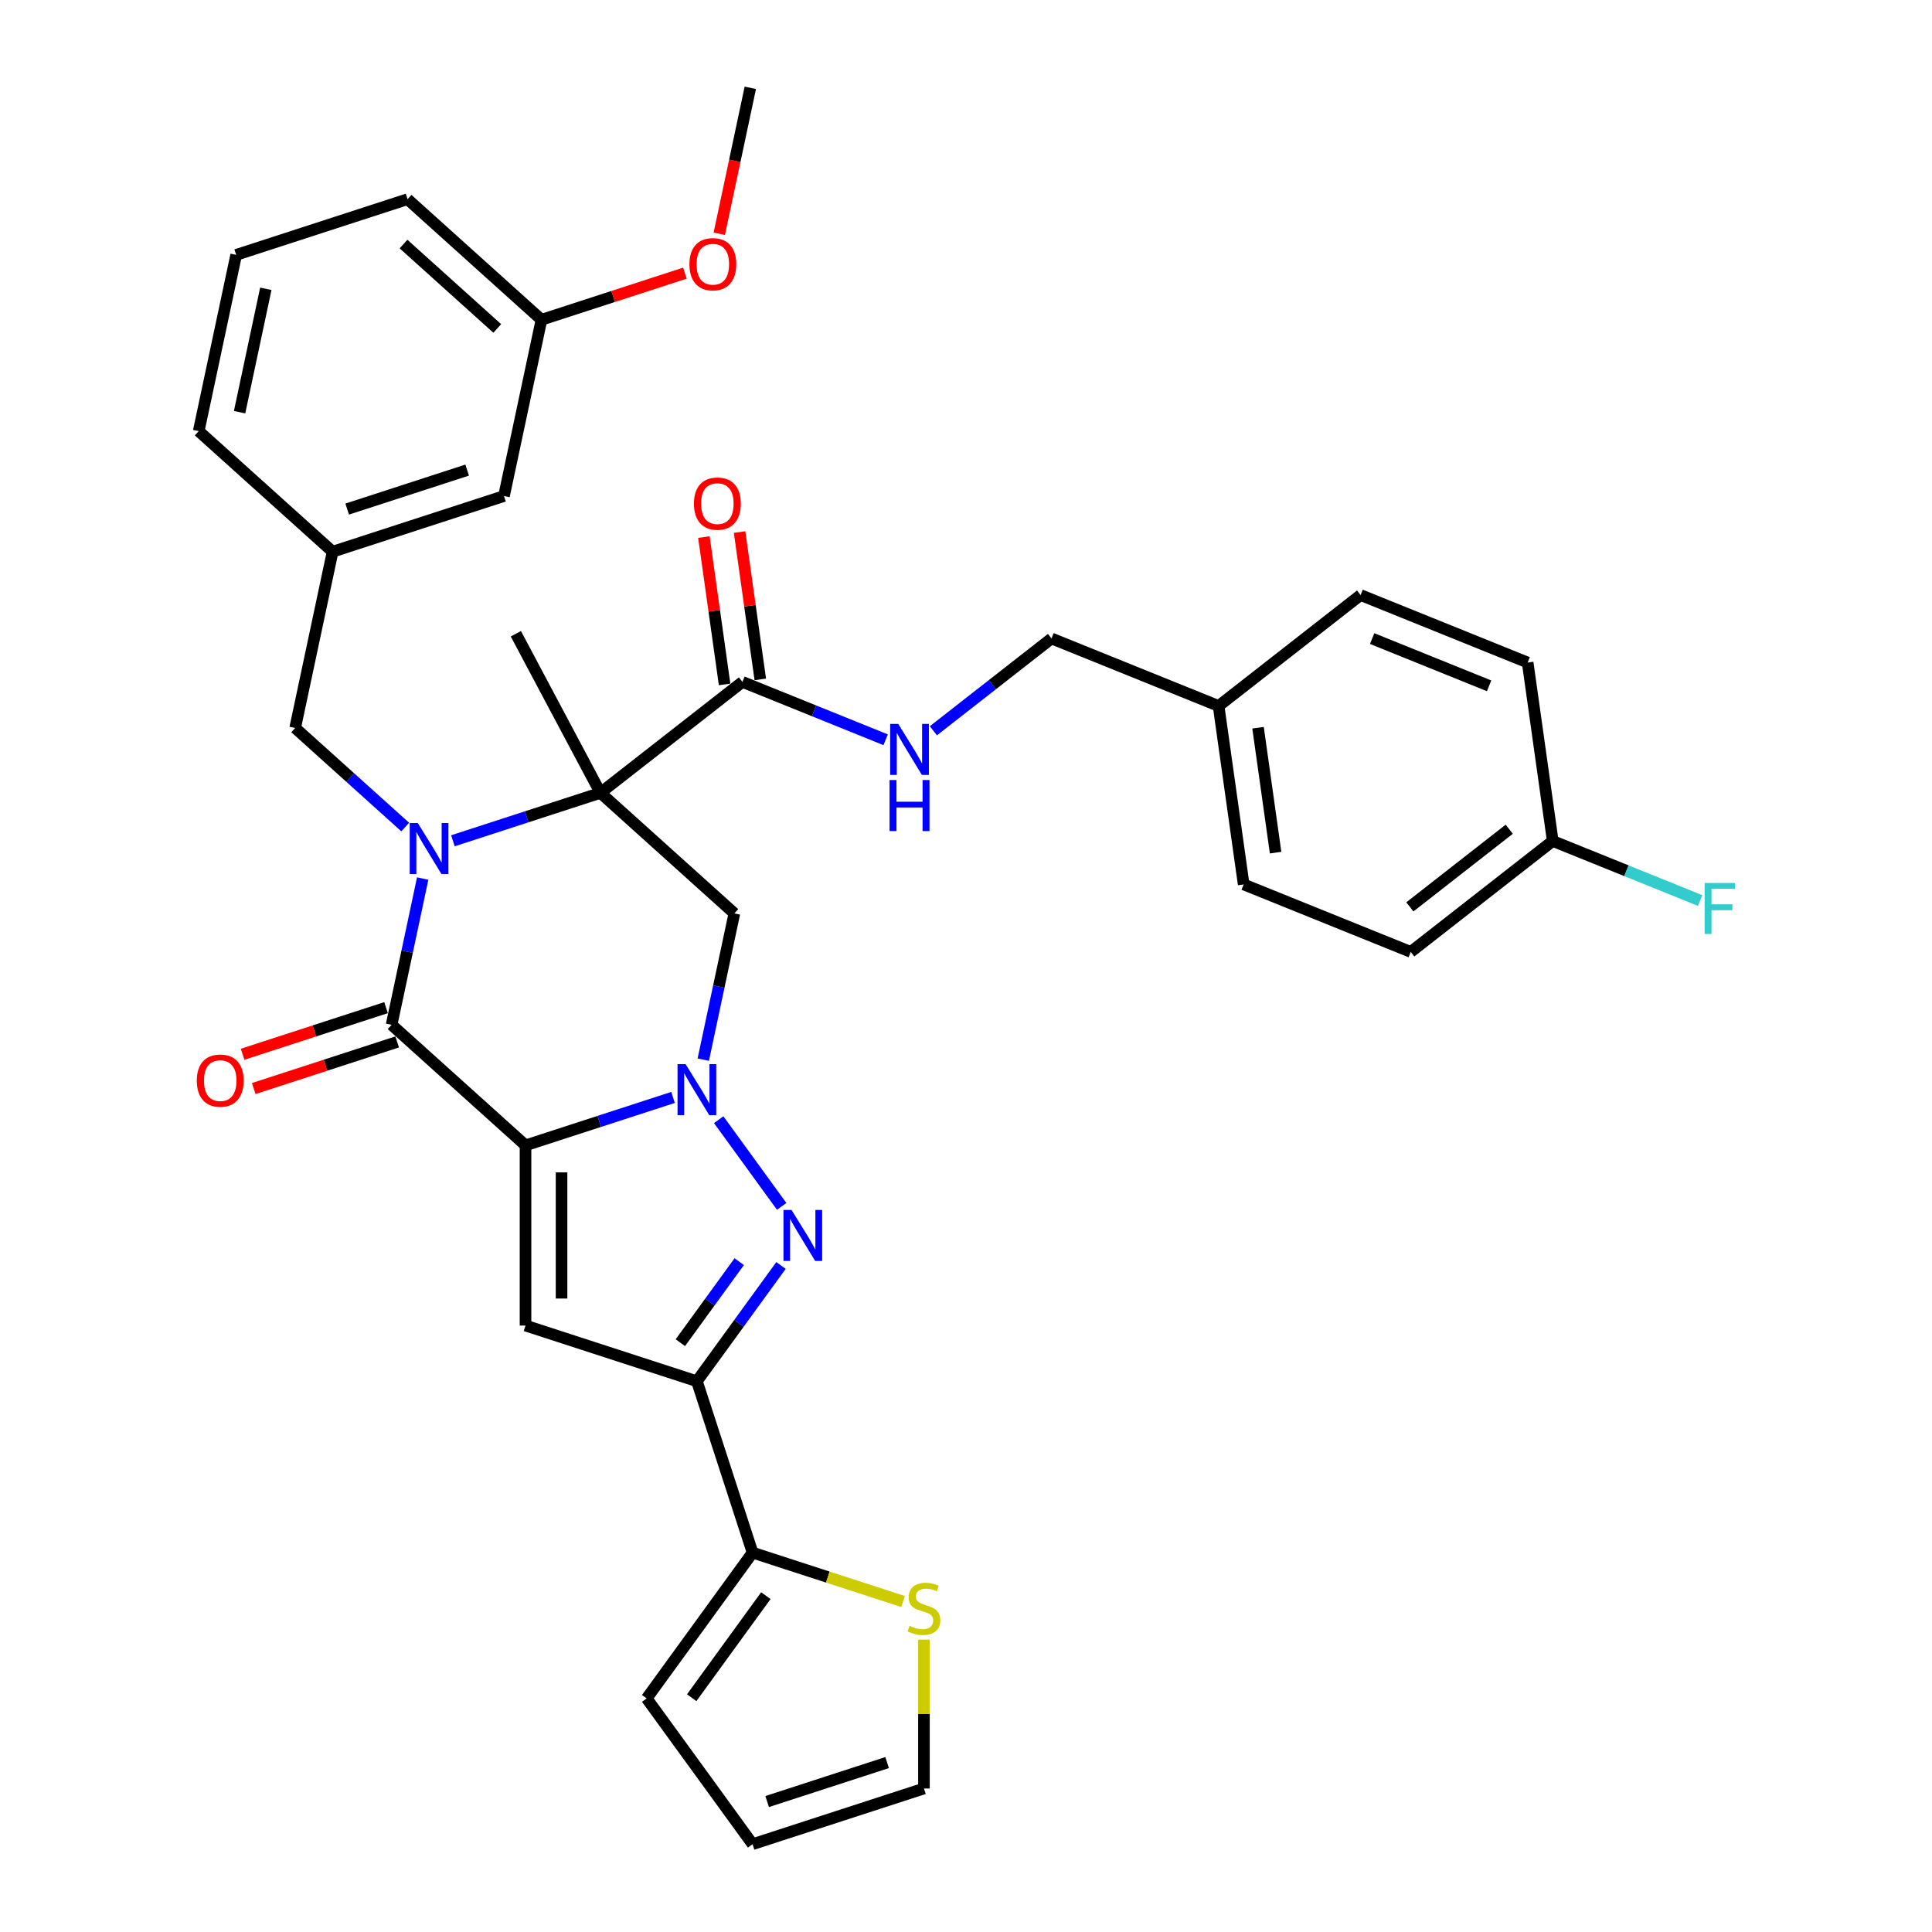 <?xml version='1.0' encoding='iso-8859-1'?>
<svg version='1.1' baseProfile='full'
              xmlns='http://www.w3.org/2000/svg'
                      xmlns:rdkit='http://www.rdkit.org/xml'
                      xmlns:xlink='http://www.w3.org/1999/xlink'
                  xml:space='preserve'
width='1000px' height='1000px' viewBox='0 0 1000 1000'>
<!-- END OF HEADER -->
<rect style='opacity:1.0;fill:#FFFFFF;stroke:none' width='1000' height='1000' x='0' y='0'> </rect>
<path class='bond-1' d='M 272.008,592.839 L 310.186,580.434' style='fill:none;fill-rule:evenodd;stroke:#000000;stroke-width:6px;stroke-linecap:butt;stroke-linejoin:miter;stroke-opacity:1' />
<path class='bond-1' d='M 310.186,580.434 L 348.363,568.03' style='fill:none;fill-rule:evenodd;stroke:#0000FF;stroke-width:6px;stroke-linecap:butt;stroke-linejoin:miter;stroke-opacity:1' />
<path class='bond-3' d='M 272.008,592.839 L 202.696,530.43' style='fill:none;fill-rule:evenodd;stroke:#000000;stroke-width:6px;stroke-linecap:butt;stroke-linejoin:miter;stroke-opacity:1' />
<path class='bond-5' d='M 272.008,592.839 L 272.008,686.108' style='fill:none;fill-rule:evenodd;stroke:#000000;stroke-width:6px;stroke-linecap:butt;stroke-linejoin:miter;stroke-opacity:1' />
<path class='bond-5' d='M 290.662,606.829 L 290.662,672.117' style='fill:none;fill-rule:evenodd;stroke:#000000;stroke-width:6px;stroke-linecap:butt;stroke-linejoin:miter;stroke-opacity:1' />
<path class='bond-0' d='M 218.785,454.738 L 210.74,492.584' style='fill:none;fill-rule:evenodd;stroke:#0000FF;stroke-width:6px;stroke-linecap:butt;stroke-linejoin:miter;stroke-opacity:1' />
<path class='bond-0' d='M 210.74,492.584 L 202.696,530.43' style='fill:none;fill-rule:evenodd;stroke:#000000;stroke-width:6px;stroke-linecap:butt;stroke-linejoin:miter;stroke-opacity:1' />
<path class='bond-2' d='M 234.436,435.187 L 272.614,422.782' style='fill:none;fill-rule:evenodd;stroke:#0000FF;stroke-width:6px;stroke-linecap:butt;stroke-linejoin:miter;stroke-opacity:1' />
<path class='bond-2' d='M 272.614,422.782 L 310.791,410.377' style='fill:none;fill-rule:evenodd;stroke:#000000;stroke-width:6px;stroke-linecap:butt;stroke-linejoin:miter;stroke-opacity:1' />
<path class='bond-10' d='M 209.739,428.08 L 181.257,402.435' style='fill:none;fill-rule:evenodd;stroke:#0000FF;stroke-width:6px;stroke-linecap:butt;stroke-linejoin:miter;stroke-opacity:1' />
<path class='bond-10' d='M 181.257,402.435 L 152.775,376.79' style='fill:none;fill-rule:evenodd;stroke:#000000;stroke-width:6px;stroke-linecap:butt;stroke-linejoin:miter;stroke-opacity:1' />
<path class='bond-4' d='M 372.001,579.556 L 404.593,624.415' style='fill:none;fill-rule:evenodd;stroke:#0000FF;stroke-width:6px;stroke-linecap:butt;stroke-linejoin:miter;stroke-opacity:1' />
<path class='bond-7' d='M 364.015,548.479 L 372.059,510.632' style='fill:none;fill-rule:evenodd;stroke:#0000FF;stroke-width:6px;stroke-linecap:butt;stroke-linejoin:miter;stroke-opacity:1' />
<path class='bond-7' d='M 372.059,510.632 L 380.104,472.786' style='fill:none;fill-rule:evenodd;stroke:#000000;stroke-width:6px;stroke-linecap:butt;stroke-linejoin:miter;stroke-opacity:1' />
<path class='bond-8' d='M 310.791,410.377 L 384.288,352.955' style='fill:none;fill-rule:evenodd;stroke:#000000;stroke-width:6px;stroke-linecap:butt;stroke-linejoin:miter;stroke-opacity:1' />
<path class='bond-19' d='M 310.791,410.377 L 267.004,328.026' style='fill:none;fill-rule:evenodd;stroke:#000000;stroke-width:6px;stroke-linecap:butt;stroke-linejoin:miter;stroke-opacity:1' />
<path class='bond-36' d='M 310.791,410.377 L 380.104,472.786' style='fill:none;fill-rule:evenodd;stroke:#000000;stroke-width:6px;stroke-linecap:butt;stroke-linejoin:miter;stroke-opacity:1' />
<path class='bond-13' d='M 199.813,521.559 L 162.69,533.622' style='fill:none;fill-rule:evenodd;stroke:#000000;stroke-width:6px;stroke-linecap:butt;stroke-linejoin:miter;stroke-opacity:1' />
<path class='bond-13' d='M 162.69,533.622 L 125.566,545.684' style='fill:none;fill-rule:evenodd;stroke:#FF0000;stroke-width:6px;stroke-linecap:butt;stroke-linejoin:miter;stroke-opacity:1' />
<path class='bond-13' d='M 205.578,539.3 L 168.454,551.362' style='fill:none;fill-rule:evenodd;stroke:#000000;stroke-width:6px;stroke-linecap:butt;stroke-linejoin:miter;stroke-opacity:1' />
<path class='bond-13' d='M 168.454,551.362 L 131.331,563.425' style='fill:none;fill-rule:evenodd;stroke:#FF0000;stroke-width:6px;stroke-linecap:butt;stroke-linejoin:miter;stroke-opacity:1' />
<path class='bond-35' d='M 404.245,655.012 L 382.478,684.971' style='fill:none;fill-rule:evenodd;stroke:#0000FF;stroke-width:6px;stroke-linecap:butt;stroke-linejoin:miter;stroke-opacity:1' />
<path class='bond-35' d='M 382.478,684.971 L 360.712,714.929' style='fill:none;fill-rule:evenodd;stroke:#000000;stroke-width:6px;stroke-linecap:butt;stroke-linejoin:miter;stroke-opacity:1' />
<path class='bond-35' d='M 382.623,653.035 L 367.387,674.006' style='fill:none;fill-rule:evenodd;stroke:#0000FF;stroke-width:6px;stroke-linecap:butt;stroke-linejoin:miter;stroke-opacity:1' />
<path class='bond-35' d='M 367.387,674.006 L 352.151,694.977' style='fill:none;fill-rule:evenodd;stroke:#000000;stroke-width:6px;stroke-linecap:butt;stroke-linejoin:miter;stroke-opacity:1' />
<path class='bond-6' d='M 272.008,686.108 L 360.712,714.929' style='fill:none;fill-rule:evenodd;stroke:#000000;stroke-width:6px;stroke-linecap:butt;stroke-linejoin:miter;stroke-opacity:1' />
<path class='bond-9' d='M 360.712,714.929 L 389.534,803.633' style='fill:none;fill-rule:evenodd;stroke:#000000;stroke-width:6px;stroke-linecap:butt;stroke-linejoin:miter;stroke-opacity:1' />
<path class='bond-12' d='M 384.288,352.955 L 421.352,367.93' style='fill:none;fill-rule:evenodd;stroke:#000000;stroke-width:6px;stroke-linecap:butt;stroke-linejoin:miter;stroke-opacity:1' />
<path class='bond-12' d='M 421.352,367.93 L 458.417,382.905' style='fill:none;fill-rule:evenodd;stroke:#0000FF;stroke-width:6px;stroke-linecap:butt;stroke-linejoin:miter;stroke-opacity:1' />
<path class='bond-16' d='M 393.524,351.657 L 388.165,313.526' style='fill:none;fill-rule:evenodd;stroke:#000000;stroke-width:6px;stroke-linecap:butt;stroke-linejoin:miter;stroke-opacity:1' />
<path class='bond-16' d='M 388.165,313.526 L 382.806,275.394' style='fill:none;fill-rule:evenodd;stroke:#FF0000;stroke-width:6px;stroke-linecap:butt;stroke-linejoin:miter;stroke-opacity:1' />
<path class='bond-16' d='M 375.052,354.253 L 369.693,316.122' style='fill:none;fill-rule:evenodd;stroke:#000000;stroke-width:6px;stroke-linecap:butt;stroke-linejoin:miter;stroke-opacity:1' />
<path class='bond-16' d='M 369.693,316.122 L 364.334,277.99' style='fill:none;fill-rule:evenodd;stroke:#FF0000;stroke-width:6px;stroke-linecap:butt;stroke-linejoin:miter;stroke-opacity:1' />
<path class='bond-11' d='M 389.534,803.633 L 428.485,816.289' style='fill:none;fill-rule:evenodd;stroke:#000000;stroke-width:6px;stroke-linecap:butt;stroke-linejoin:miter;stroke-opacity:1' />
<path class='bond-11' d='M 428.485,816.289 L 467.437,828.946' style='fill:none;fill-rule:evenodd;stroke:#CCCC00;stroke-width:6px;stroke-linecap:butt;stroke-linejoin:miter;stroke-opacity:1' />
<path class='bond-14' d='M 389.534,803.633 L 334.711,879.089' style='fill:none;fill-rule:evenodd;stroke:#000000;stroke-width:6px;stroke-linecap:butt;stroke-linejoin:miter;stroke-opacity:1' />
<path class='bond-14' d='M 396.401,825.916 L 358.026,878.735' style='fill:none;fill-rule:evenodd;stroke:#000000;stroke-width:6px;stroke-linecap:butt;stroke-linejoin:miter;stroke-opacity:1' />
<path class='bond-18' d='M 152.775,376.79 L 172.167,285.559' style='fill:none;fill-rule:evenodd;stroke:#000000;stroke-width:6px;stroke-linecap:butt;stroke-linejoin:miter;stroke-opacity:1' />
<path class='bond-15' d='M 478.238,848.665 L 478.238,887.194' style='fill:none;fill-rule:evenodd;stroke:#CCCC00;stroke-width:6px;stroke-linecap:butt;stroke-linejoin:miter;stroke-opacity:1' />
<path class='bond-15' d='M 478.238,887.194 L 478.238,925.724' style='fill:none;fill-rule:evenodd;stroke:#000000;stroke-width:6px;stroke-linecap:butt;stroke-linejoin:miter;stroke-opacity:1' />
<path class='bond-20' d='M 483.114,378.247 L 513.688,354.359' style='fill:none;fill-rule:evenodd;stroke:#0000FF;stroke-width:6px;stroke-linecap:butt;stroke-linejoin:miter;stroke-opacity:1' />
<path class='bond-20' d='M 513.688,354.359 L 544.262,330.472' style='fill:none;fill-rule:evenodd;stroke:#000000;stroke-width:6px;stroke-linecap:butt;stroke-linejoin:miter;stroke-opacity:1' />
<path class='bond-17' d='M 334.711,879.089 L 389.534,954.545' style='fill:none;fill-rule:evenodd;stroke:#000000;stroke-width:6px;stroke-linecap:butt;stroke-linejoin:miter;stroke-opacity:1' />
<path class='bond-37' d='M 478.238,925.724 L 389.534,954.545' style='fill:none;fill-rule:evenodd;stroke:#000000;stroke-width:6px;stroke-linecap:butt;stroke-linejoin:miter;stroke-opacity:1' />
<path class='bond-37' d='M 459.168,912.306 L 397.075,932.481' style='fill:none;fill-rule:evenodd;stroke:#000000;stroke-width:6px;stroke-linecap:butt;stroke-linejoin:miter;stroke-opacity:1' />
<path class='bond-21' d='M 172.167,285.559 L 260.871,256.738' style='fill:none;fill-rule:evenodd;stroke:#000000;stroke-width:6px;stroke-linecap:butt;stroke-linejoin:miter;stroke-opacity:1' />
<path class='bond-21' d='M 179.708,263.495 L 241.801,243.32' style='fill:none;fill-rule:evenodd;stroke:#000000;stroke-width:6px;stroke-linecap:butt;stroke-linejoin:miter;stroke-opacity:1' />
<path class='bond-32' d='M 172.167,285.559 L 102.855,223.15' style='fill:none;fill-rule:evenodd;stroke:#000000;stroke-width:6px;stroke-linecap:butt;stroke-linejoin:miter;stroke-opacity:1' />
<path class='bond-23' d='M 544.262,330.472 L 630.74,365.412' style='fill:none;fill-rule:evenodd;stroke:#000000;stroke-width:6px;stroke-linecap:butt;stroke-linejoin:miter;stroke-opacity:1' />
<path class='bond-24' d='M 260.871,256.738 L 280.262,165.507' style='fill:none;fill-rule:evenodd;stroke:#000000;stroke-width:6px;stroke-linecap:butt;stroke-linejoin:miter;stroke-opacity:1' />
<path class='bond-22' d='M 803.695,435.29 L 730.198,492.712' style='fill:none;fill-rule:evenodd;stroke:#000000;stroke-width:6px;stroke-linecap:butt;stroke-linejoin:miter;stroke-opacity:1' />
<path class='bond-22' d='M 781.186,429.204 L 729.738,469.399' style='fill:none;fill-rule:evenodd;stroke:#000000;stroke-width:6px;stroke-linecap:butt;stroke-linejoin:miter;stroke-opacity:1' />
<path class='bond-25' d='M 803.695,435.29 L 841.841,450.702' style='fill:none;fill-rule:evenodd;stroke:#000000;stroke-width:6px;stroke-linecap:butt;stroke-linejoin:miter;stroke-opacity:1' />
<path class='bond-25' d='M 841.841,450.702 L 879.987,466.114' style='fill:none;fill-rule:evenodd;stroke:#33CCCC;stroke-width:6px;stroke-linecap:butt;stroke-linejoin:miter;stroke-opacity:1' />
<path class='bond-39' d='M 803.695,435.29 L 790.714,342.929' style='fill:none;fill-rule:evenodd;stroke:#000000;stroke-width:6px;stroke-linecap:butt;stroke-linejoin:miter;stroke-opacity:1' />
<path class='bond-28' d='M 630.74,365.412 L 704.237,307.99' style='fill:none;fill-rule:evenodd;stroke:#000000;stroke-width:6px;stroke-linecap:butt;stroke-linejoin:miter;stroke-opacity:1' />
<path class='bond-29' d='M 630.74,365.412 L 643.72,457.773' style='fill:none;fill-rule:evenodd;stroke:#000000;stroke-width:6px;stroke-linecap:butt;stroke-linejoin:miter;stroke-opacity:1' />
<path class='bond-29' d='M 651.159,376.67 L 660.245,441.322' style='fill:none;fill-rule:evenodd;stroke:#000000;stroke-width:6px;stroke-linecap:butt;stroke-linejoin:miter;stroke-opacity:1' />
<path class='bond-30' d='M 280.262,165.507 L 317.386,153.445' style='fill:none;fill-rule:evenodd;stroke:#000000;stroke-width:6px;stroke-linecap:butt;stroke-linejoin:miter;stroke-opacity:1' />
<path class='bond-30' d='M 317.386,153.445 L 354.51,141.383' style='fill:none;fill-rule:evenodd;stroke:#FF0000;stroke-width:6px;stroke-linecap:butt;stroke-linejoin:miter;stroke-opacity:1' />
<path class='bond-38' d='M 280.262,165.507 L 210.95,103.098' style='fill:none;fill-rule:evenodd;stroke:#000000;stroke-width:6px;stroke-linecap:butt;stroke-linejoin:miter;stroke-opacity:1' />
<path class='bond-38' d='M 257.384,170.008 L 208.865,126.322' style='fill:none;fill-rule:evenodd;stroke:#000000;stroke-width:6px;stroke-linecap:butt;stroke-linejoin:miter;stroke-opacity:1' />
<path class='bond-26' d='M 790.714,342.929 L 704.237,307.99' style='fill:none;fill-rule:evenodd;stroke:#000000;stroke-width:6px;stroke-linecap:butt;stroke-linejoin:miter;stroke-opacity:1' />
<path class='bond-26' d='M 770.755,354.983 L 710.22,330.526' style='fill:none;fill-rule:evenodd;stroke:#000000;stroke-width:6px;stroke-linecap:butt;stroke-linejoin:miter;stroke-opacity:1' />
<path class='bond-27' d='M 730.198,492.712 L 643.72,457.773' style='fill:none;fill-rule:evenodd;stroke:#000000;stroke-width:6px;stroke-linecap:butt;stroke-linejoin:miter;stroke-opacity:1' />
<path class='bond-34' d='M 372.301,120.997 L 380.329,83.226' style='fill:none;fill-rule:evenodd;stroke:#FF0000;stroke-width:6px;stroke-linecap:butt;stroke-linejoin:miter;stroke-opacity:1' />
<path class='bond-34' d='M 380.329,83.226 L 388.358,45.455' style='fill:none;fill-rule:evenodd;stroke:#000000;stroke-width:6px;stroke-linecap:butt;stroke-linejoin:miter;stroke-opacity:1' />
<path class='bond-31' d='M 122.246,131.92 L 102.855,223.15' style='fill:none;fill-rule:evenodd;stroke:#000000;stroke-width:6px;stroke-linecap:butt;stroke-linejoin:miter;stroke-opacity:1' />
<path class='bond-31' d='M 137.584,149.482 L 124.009,213.344' style='fill:none;fill-rule:evenodd;stroke:#000000;stroke-width:6px;stroke-linecap:butt;stroke-linejoin:miter;stroke-opacity:1' />
<path class='bond-33' d='M 122.246,131.92 L 210.95,103.098' style='fill:none;fill-rule:evenodd;stroke:#000000;stroke-width:6px;stroke-linecap:butt;stroke-linejoin:miter;stroke-opacity:1' />
<path  class='atom-1' d='M 216.249 425.992
L 224.904 439.983
Q 225.762 441.363, 227.143 443.862
Q 228.523 446.362, 228.598 446.511
L 228.598 425.992
L 232.104 425.992
L 232.104 452.406
L 228.486 452.406
L 219.196 437.11
Q 218.114 435.319, 216.958 433.267
Q 215.838 431.215, 215.503 430.581
L 215.503 452.406
L 212.07 452.406
L 212.07 425.992
L 216.249 425.992
' fill='#0000FF'/>
<path  class='atom-2' d='M 354.873 550.81
L 363.529 564.801
Q 364.387 566.181, 365.767 568.681
Q 367.147 571.18, 367.222 571.329
L 367.222 550.81
L 370.729 550.81
L 370.729 577.224
L 367.11 577.224
L 357.821 561.928
Q 356.739 560.137, 355.582 558.085
Q 354.463 556.033, 354.127 555.399
L 354.127 577.224
L 350.695 577.224
L 350.695 550.81
L 354.873 550.81
' fill='#0000FF'/>
<path  class='atom-5' d='M 409.695 626.266
L 418.351 640.257
Q 419.209 641.637, 420.589 644.137
Q 421.969 646.636, 422.044 646.786
L 422.044 626.266
L 425.551 626.266
L 425.551 652.68
L 421.932 652.68
L 412.643 637.384
Q 411.561 635.593, 410.404 633.541
Q 409.285 631.489, 408.949 630.855
L 408.949 652.68
L 405.517 652.68
L 405.517 626.266
L 409.695 626.266
' fill='#0000FF'/>
<path  class='atom-12' d='M 470.776 841.521
Q 471.074 841.633, 472.306 842.155
Q 473.537 842.677, 474.88 843.013
Q 476.26 843.311, 477.603 843.311
Q 480.103 843.311, 481.558 842.118
Q 483.013 840.886, 483.013 838.76
Q 483.013 837.305, 482.267 836.41
Q 481.558 835.514, 480.439 835.029
Q 479.319 834.544, 477.454 833.985
Q 475.104 833.276, 473.686 832.604
Q 472.306 831.933, 471.298 830.515
Q 470.328 829.097, 470.328 826.71
Q 470.328 823.389, 472.567 821.337
Q 474.843 819.285, 479.319 819.285
Q 482.379 819.285, 485.848 820.74
L 484.99 823.613
Q 481.819 822.307, 479.431 822.307
Q 476.857 822.307, 475.439 823.389
Q 474.022 824.434, 474.059 826.262
Q 474.059 827.68, 474.768 828.538
Q 475.514 829.396, 476.559 829.881
Q 477.641 830.366, 479.431 830.925
Q 481.819 831.671, 483.237 832.418
Q 484.654 833.164, 485.662 834.693
Q 486.706 836.186, 486.706 838.76
Q 486.706 842.416, 484.244 844.393
Q 481.819 846.333, 477.753 846.333
Q 475.402 846.333, 473.611 845.811
Q 471.858 845.326, 469.769 844.468
L 470.776 841.521
' fill='#CCCC00'/>
<path  class='atom-13' d='M 464.927 374.688
L 473.582 388.678
Q 474.44 390.058, 475.821 392.558
Q 477.201 395.058, 477.276 395.207
L 477.276 374.688
L 480.783 374.688
L 480.783 401.101
L 477.164 401.101
L 467.874 385.805
Q 466.792 384.014, 465.636 381.963
Q 464.517 379.911, 464.181 379.276
L 464.181 401.101
L 460.748 401.101
L 460.748 374.688
L 464.927 374.688
' fill='#0000FF'/>
<path  class='atom-13' d='M 460.431 403.743
L 464.013 403.743
L 464.013 414.972
L 477.518 414.972
L 477.518 403.743
L 481.1 403.743
L 481.1 430.156
L 477.518 430.156
L 477.518 417.957
L 464.013 417.957
L 464.013 430.156
L 460.431 430.156
L 460.431 403.743
' fill='#0000FF'/>
<path  class='atom-14' d='M 101.867 559.326
Q 101.867 552.984, 105.001 549.44
Q 108.134 545.895, 113.992 545.895
Q 119.849 545.895, 122.983 549.44
Q 126.117 552.984, 126.117 559.326
Q 126.117 565.743, 122.946 569.399
Q 119.774 573.018, 113.992 573.018
Q 108.172 573.018, 105.001 569.399
Q 101.867 565.78, 101.867 559.326
M 113.992 570.033
Q 118.021 570.033, 120.185 567.347
Q 122.386 564.624, 122.386 559.326
Q 122.386 554.14, 120.185 551.529
Q 118.021 548.88, 113.992 548.88
Q 109.962 548.88, 107.761 551.491
Q 105.598 554.103, 105.598 559.326
Q 105.598 564.661, 107.761 567.347
Q 109.962 570.033, 113.992 570.033
' fill='#FF0000'/>
<path  class='atom-17' d='M 359.183 260.669
Q 359.183 254.327, 362.317 250.782
Q 365.45 247.238, 371.308 247.238
Q 377.165 247.238, 380.299 250.782
Q 383.433 254.327, 383.433 260.669
Q 383.433 267.086, 380.261 270.742
Q 377.09 274.361, 371.308 274.361
Q 365.488 274.361, 362.317 270.742
Q 359.183 267.123, 359.183 260.669
M 371.308 271.376
Q 375.337 271.376, 377.501 268.69
Q 379.702 265.966, 379.702 260.669
Q 379.702 255.483, 377.501 252.872
Q 375.337 250.223, 371.308 250.223
Q 367.278 250.223, 365.077 252.834
Q 362.913 255.446, 362.913 260.669
Q 362.913 266.004, 365.077 268.69
Q 367.278 271.376, 371.308 271.376
' fill='#FF0000'/>
<path  class='atom-26' d='M 882.319 457.022
L 898.025 457.022
L 898.025 460.044
L 885.863 460.044
L 885.863 468.065
L 896.682 468.065
L 896.682 471.124
L 885.863 471.124
L 885.863 483.436
L 882.319 483.436
L 882.319 457.022
' fill='#33CCCC'/>
<path  class='atom-31' d='M 356.841 136.76
Q 356.841 130.418, 359.975 126.873
Q 363.109 123.329, 368.966 123.329
Q 374.824 123.329, 377.957 126.873
Q 381.091 130.418, 381.091 136.76
Q 381.091 143.177, 377.92 146.833
Q 374.749 150.452, 368.966 150.452
Q 363.146 150.452, 359.975 146.833
Q 356.841 143.214, 356.841 136.76
M 368.966 147.467
Q 372.996 147.467, 375.159 144.781
Q 377.361 142.058, 377.361 136.76
Q 377.361 131.574, 375.159 128.963
Q 372.996 126.314, 368.966 126.314
Q 364.937 126.314, 362.736 128.925
Q 360.572 131.537, 360.572 136.76
Q 360.572 142.095, 362.736 144.781
Q 364.937 147.467, 368.966 147.467
' fill='#FF0000'/>
</svg>
